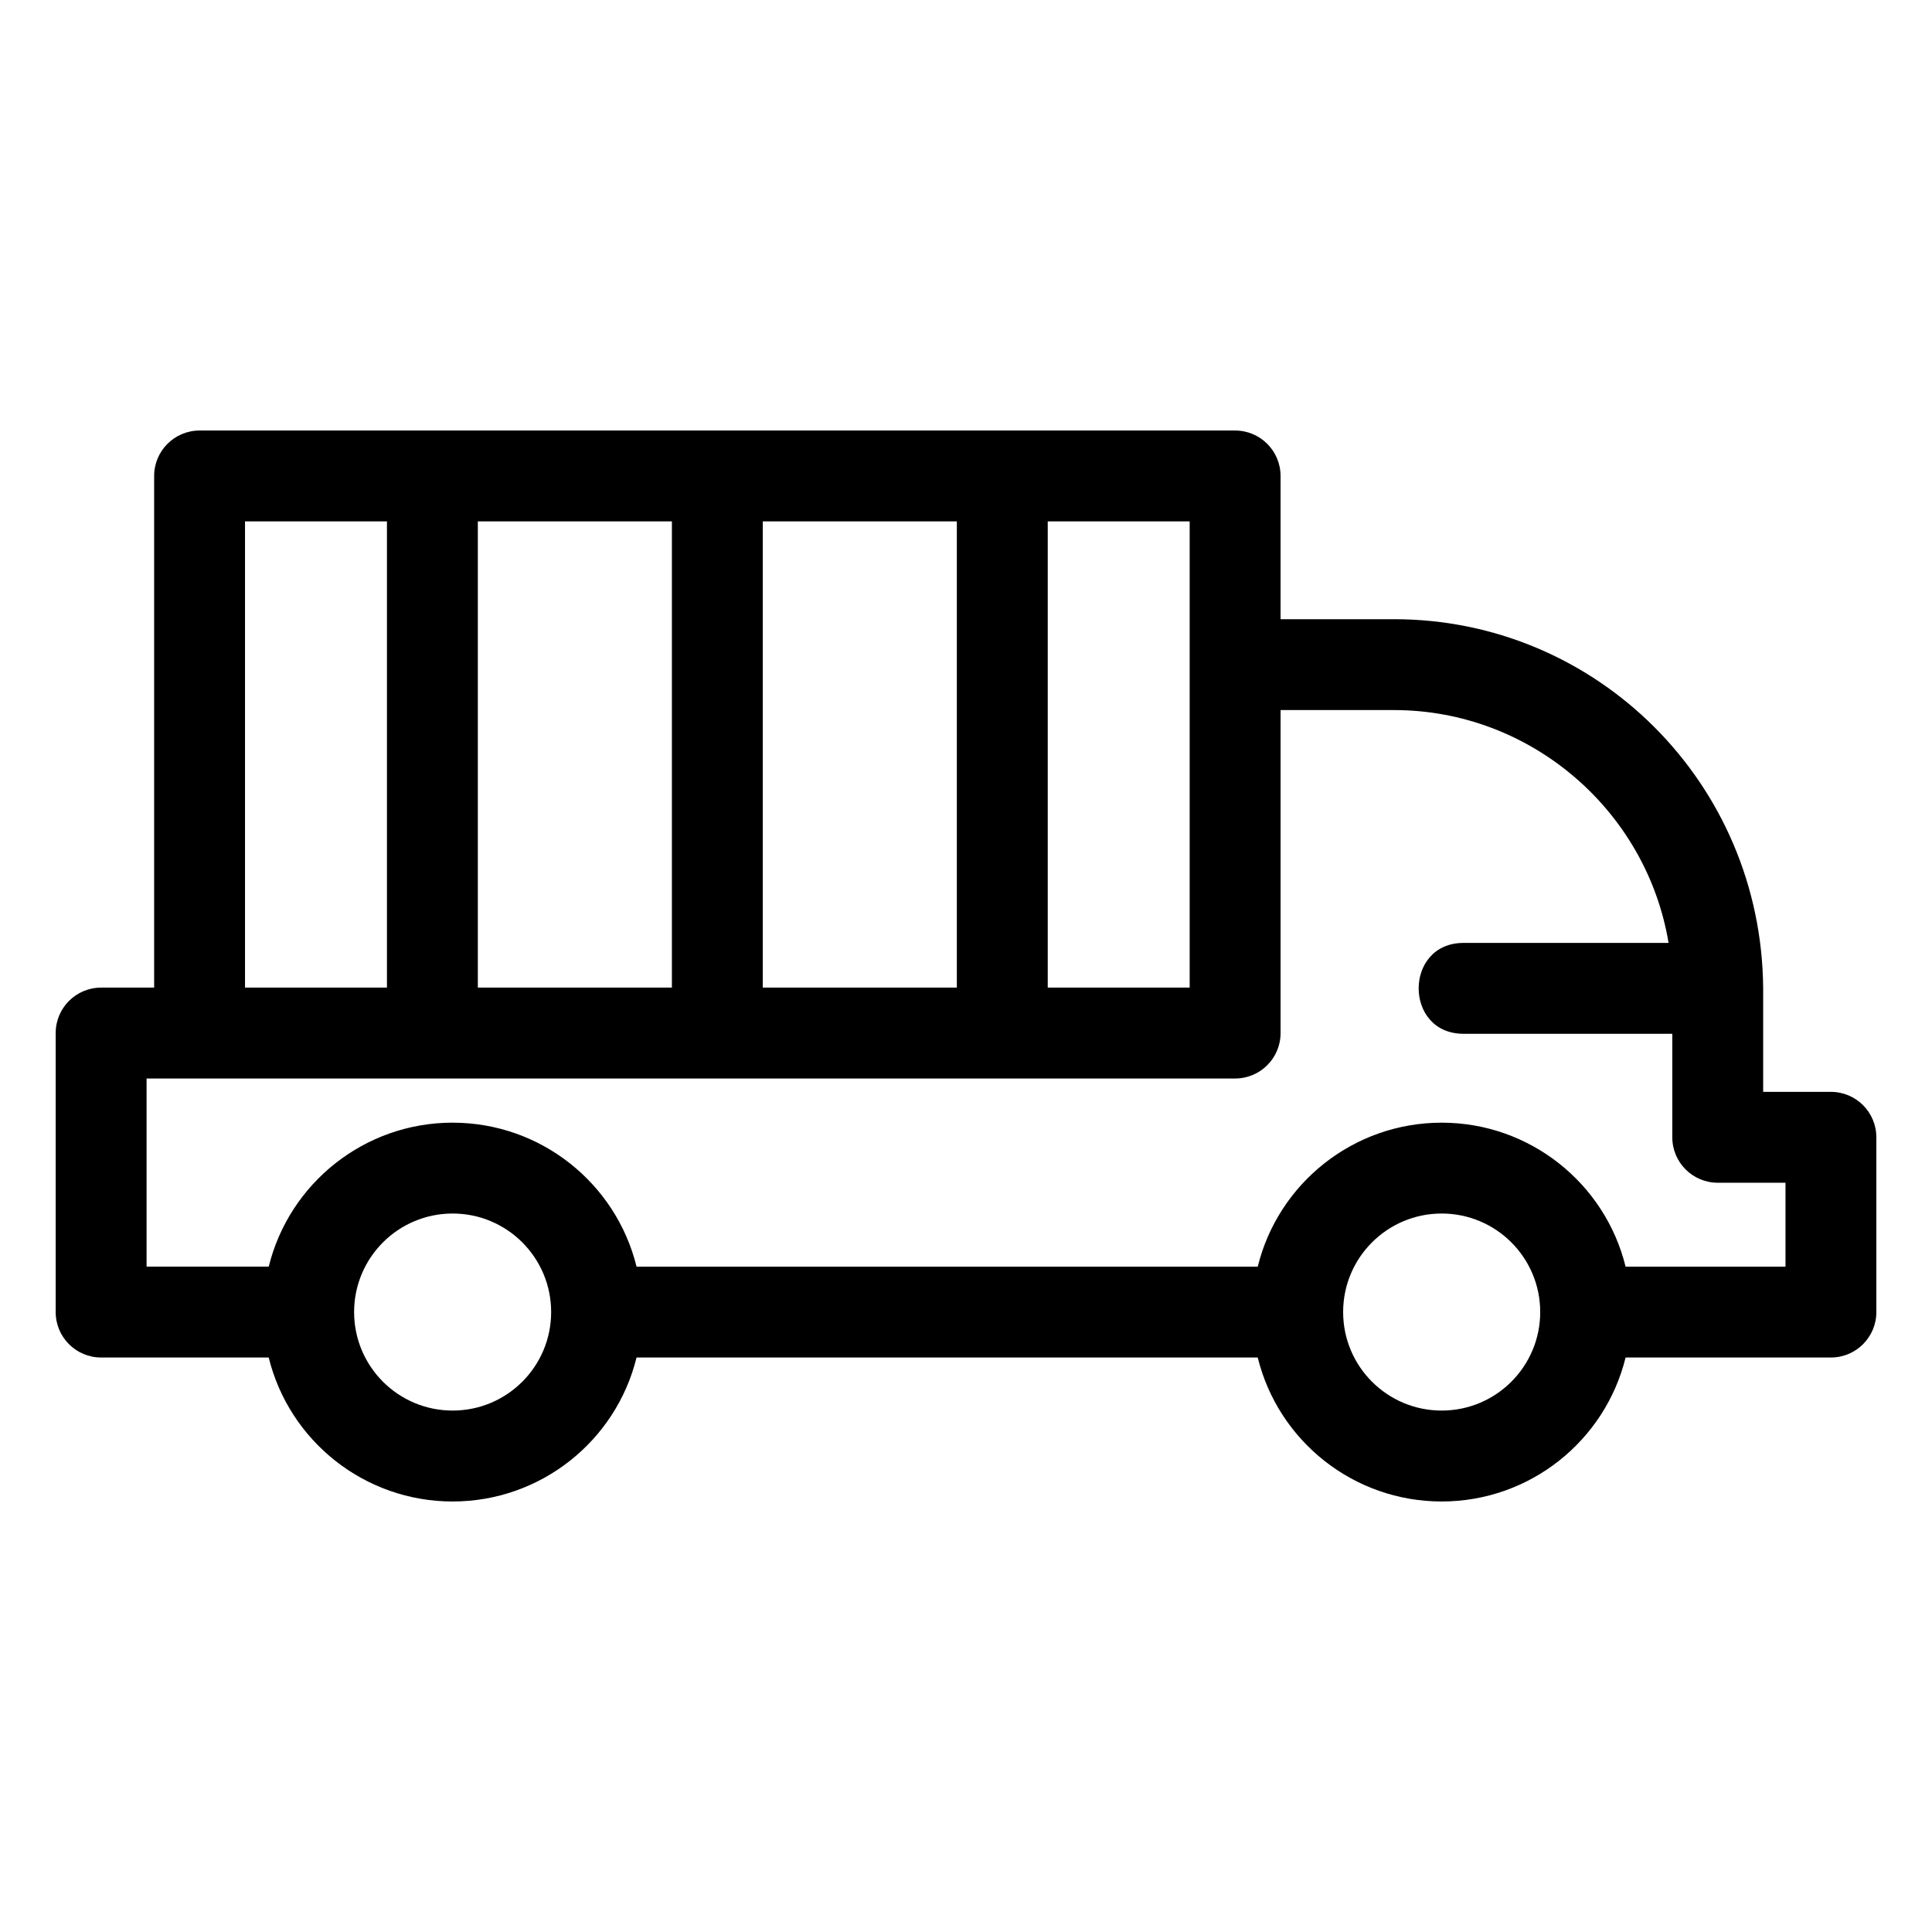 <?xml version="1.0" encoding="UTF-8"?>
<!-- Uploaded to: SVG Repo, www.svgrepo.com, Generator: SVG Repo Mixer Tools -->
<svg fill="#000000" width="800px" height="800px" version="1.1" viewBox="144 144 512 512" xmlns="http://www.w3.org/2000/svg">
 <path d="m263.95 541.91c-23.34 0-43.289-16.023-48.742-38.156h-44.41c-6.652 0-12.043-5.391-12.043-12.043v-73.941c0-6.648 5.391-12.043 12.043-12.043h14.051v-135.59c0-6.648 5.391-12.043 12.039-12.043h274.43c6.652 0 12.043 5.398 12.043 12.043v37.957h30.062c53.656 0 97.43 43.352 97.832 97.828v27.434h17.953c6.652 0 12.043 5.391 12.043 12.043v46.312c0 6.652-5.391 12.043-12.043 12.043h-54.41c-5.449 22.129-25.41 38.156-48.742 38.156-23.34 0-43.297-16.023-48.746-38.156h-164.62c-5.449 22.129-25.402 38.156-48.742 38.156zm0-100.39c23.34 0 43.289 16.02 48.742 38.156h164.62c5.449-22.137 25.402-38.156 48.746-38.156 23.332 0 43.289 16.02 48.742 38.156h42.375v-22.238h-17.957c-6.652 0-12.043-5.391-12.043-12.039v-27.434h-55.328c-15.852 0-15.852-24.082 0-24.082h54.34c-5.836-35.102-36.555-61.707-72.758-61.707h-30.062v85.594c0 6.652-5.391 12.043-12.043 12.043h-288.48v49.859h32.371c5.449-22.137 25.402-38.156 48.742-38.156zm-17.406-35.793v-123.55h-37.613v123.55h37.613zm24.086-123.55v123.55h51.43v-123.55zm75.512 0v123.55h51.43v-123.55zm75.52 0v123.55h37.613v-123.55zm-157.71 183.42c-14.426 0-26.109 11.691-26.109 26.109 0 14.426 11.688 26.109 26.109 26.109 14.426 0 26.109-11.691 26.109-26.109s-11.688-26.109-26.109-26.109zm262.11 0c-14.426 0-26.117 11.691-26.117 26.109 0 14.426 11.691 26.109 26.117 26.109 14.418 0 26.109-11.688 26.109-26.109 0-14.418-11.691-26.109-26.109-26.109z"/>
</svg>